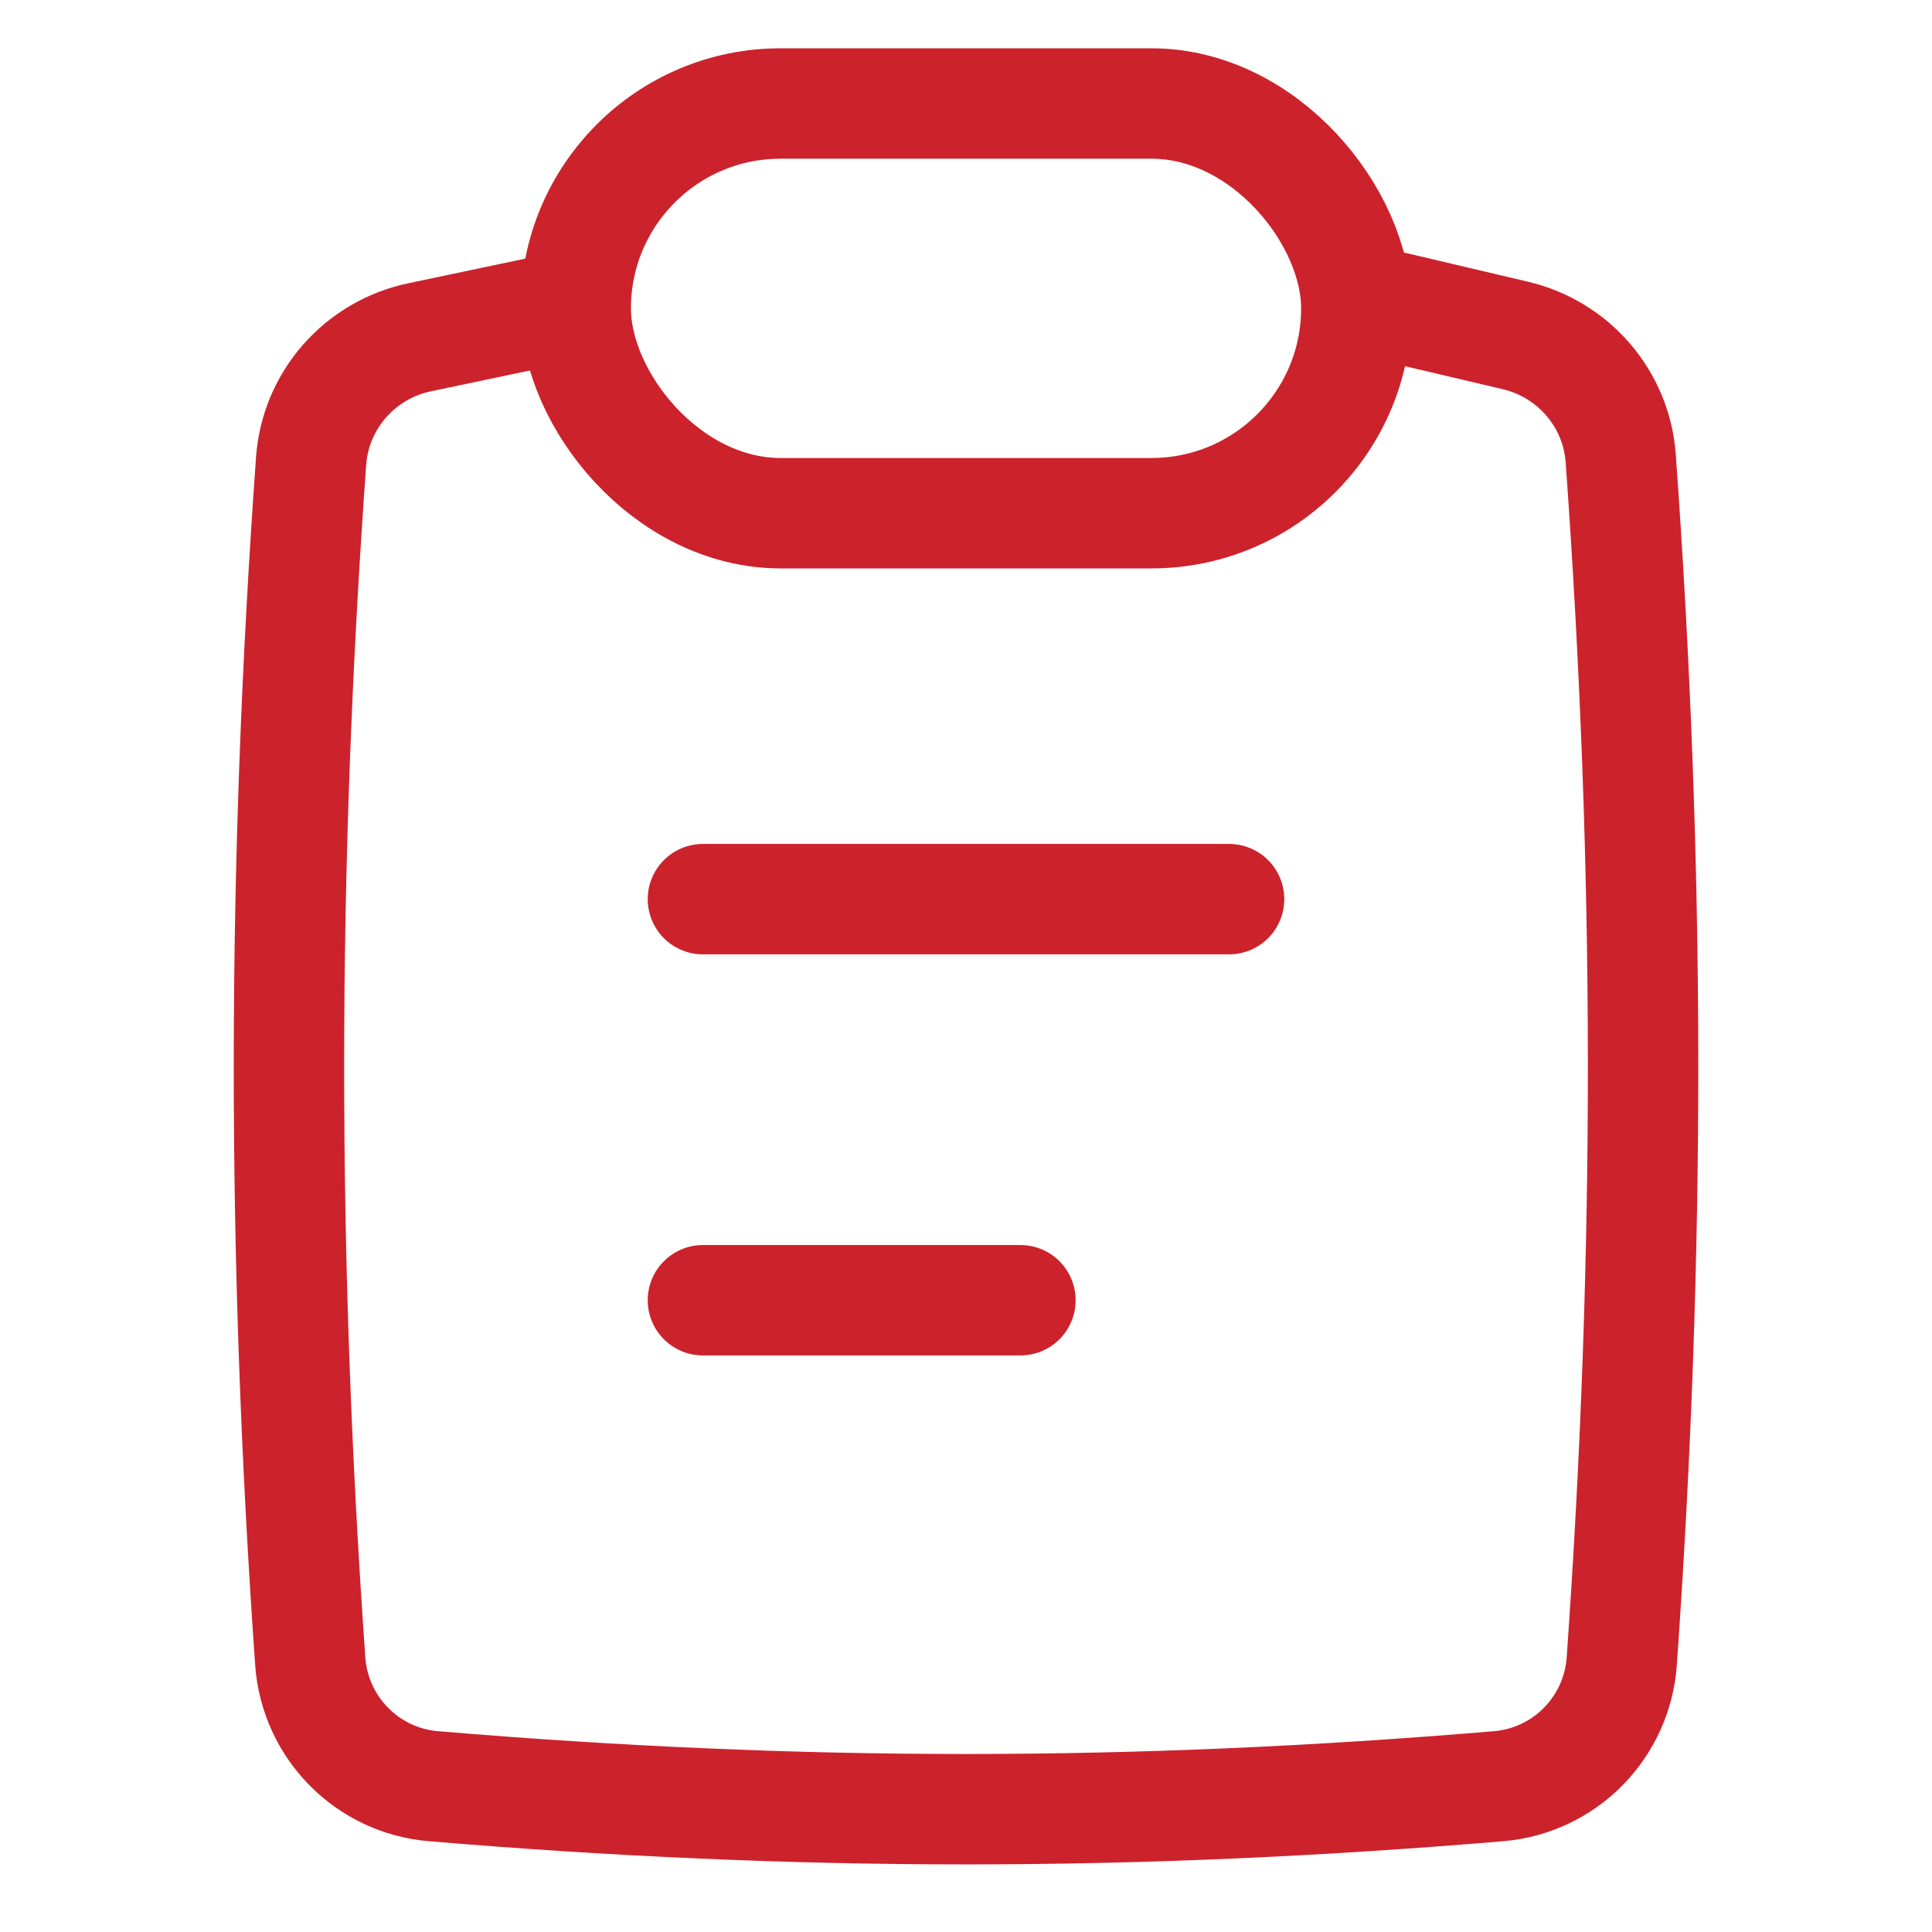 <?xml version="1.0" encoding="UTF-8"?> <svg xmlns="http://www.w3.org/2000/svg" width="35" height="35" viewBox="0 0 35 35" fill="none"> <path d="M10.5 5.5L7.603 6.11C6.521 6.337 5.715 7.248 5.636 8.351C5.106 15.741 5.101 22.71 5.62 30.092C5.705 31.296 6.652 32.259 7.854 32.359C14.474 32.914 20.526 32.914 27.146 32.359C28.348 32.259 29.295 31.296 29.38 30.092C29.901 22.695 29.894 15.712 29.361 8.305C29.283 7.225 28.506 6.325 27.452 6.077L25 5.5" stroke="#CC222C" stroke-width="2"></path> <path d="M12.734 16.289H22.266" stroke="#CC222C" stroke-width="2" stroke-linecap="round"></path> <path d="M12.734 23.555H18.486" stroke="#CC222C" stroke-width="2" stroke-linecap="round"></path> <rect x="10.43" y="1.875" width="14.141" height="7.422" rx="3.711" stroke="#CC222C" stroke-width="2" stroke-linejoin="round"></rect> </svg> 